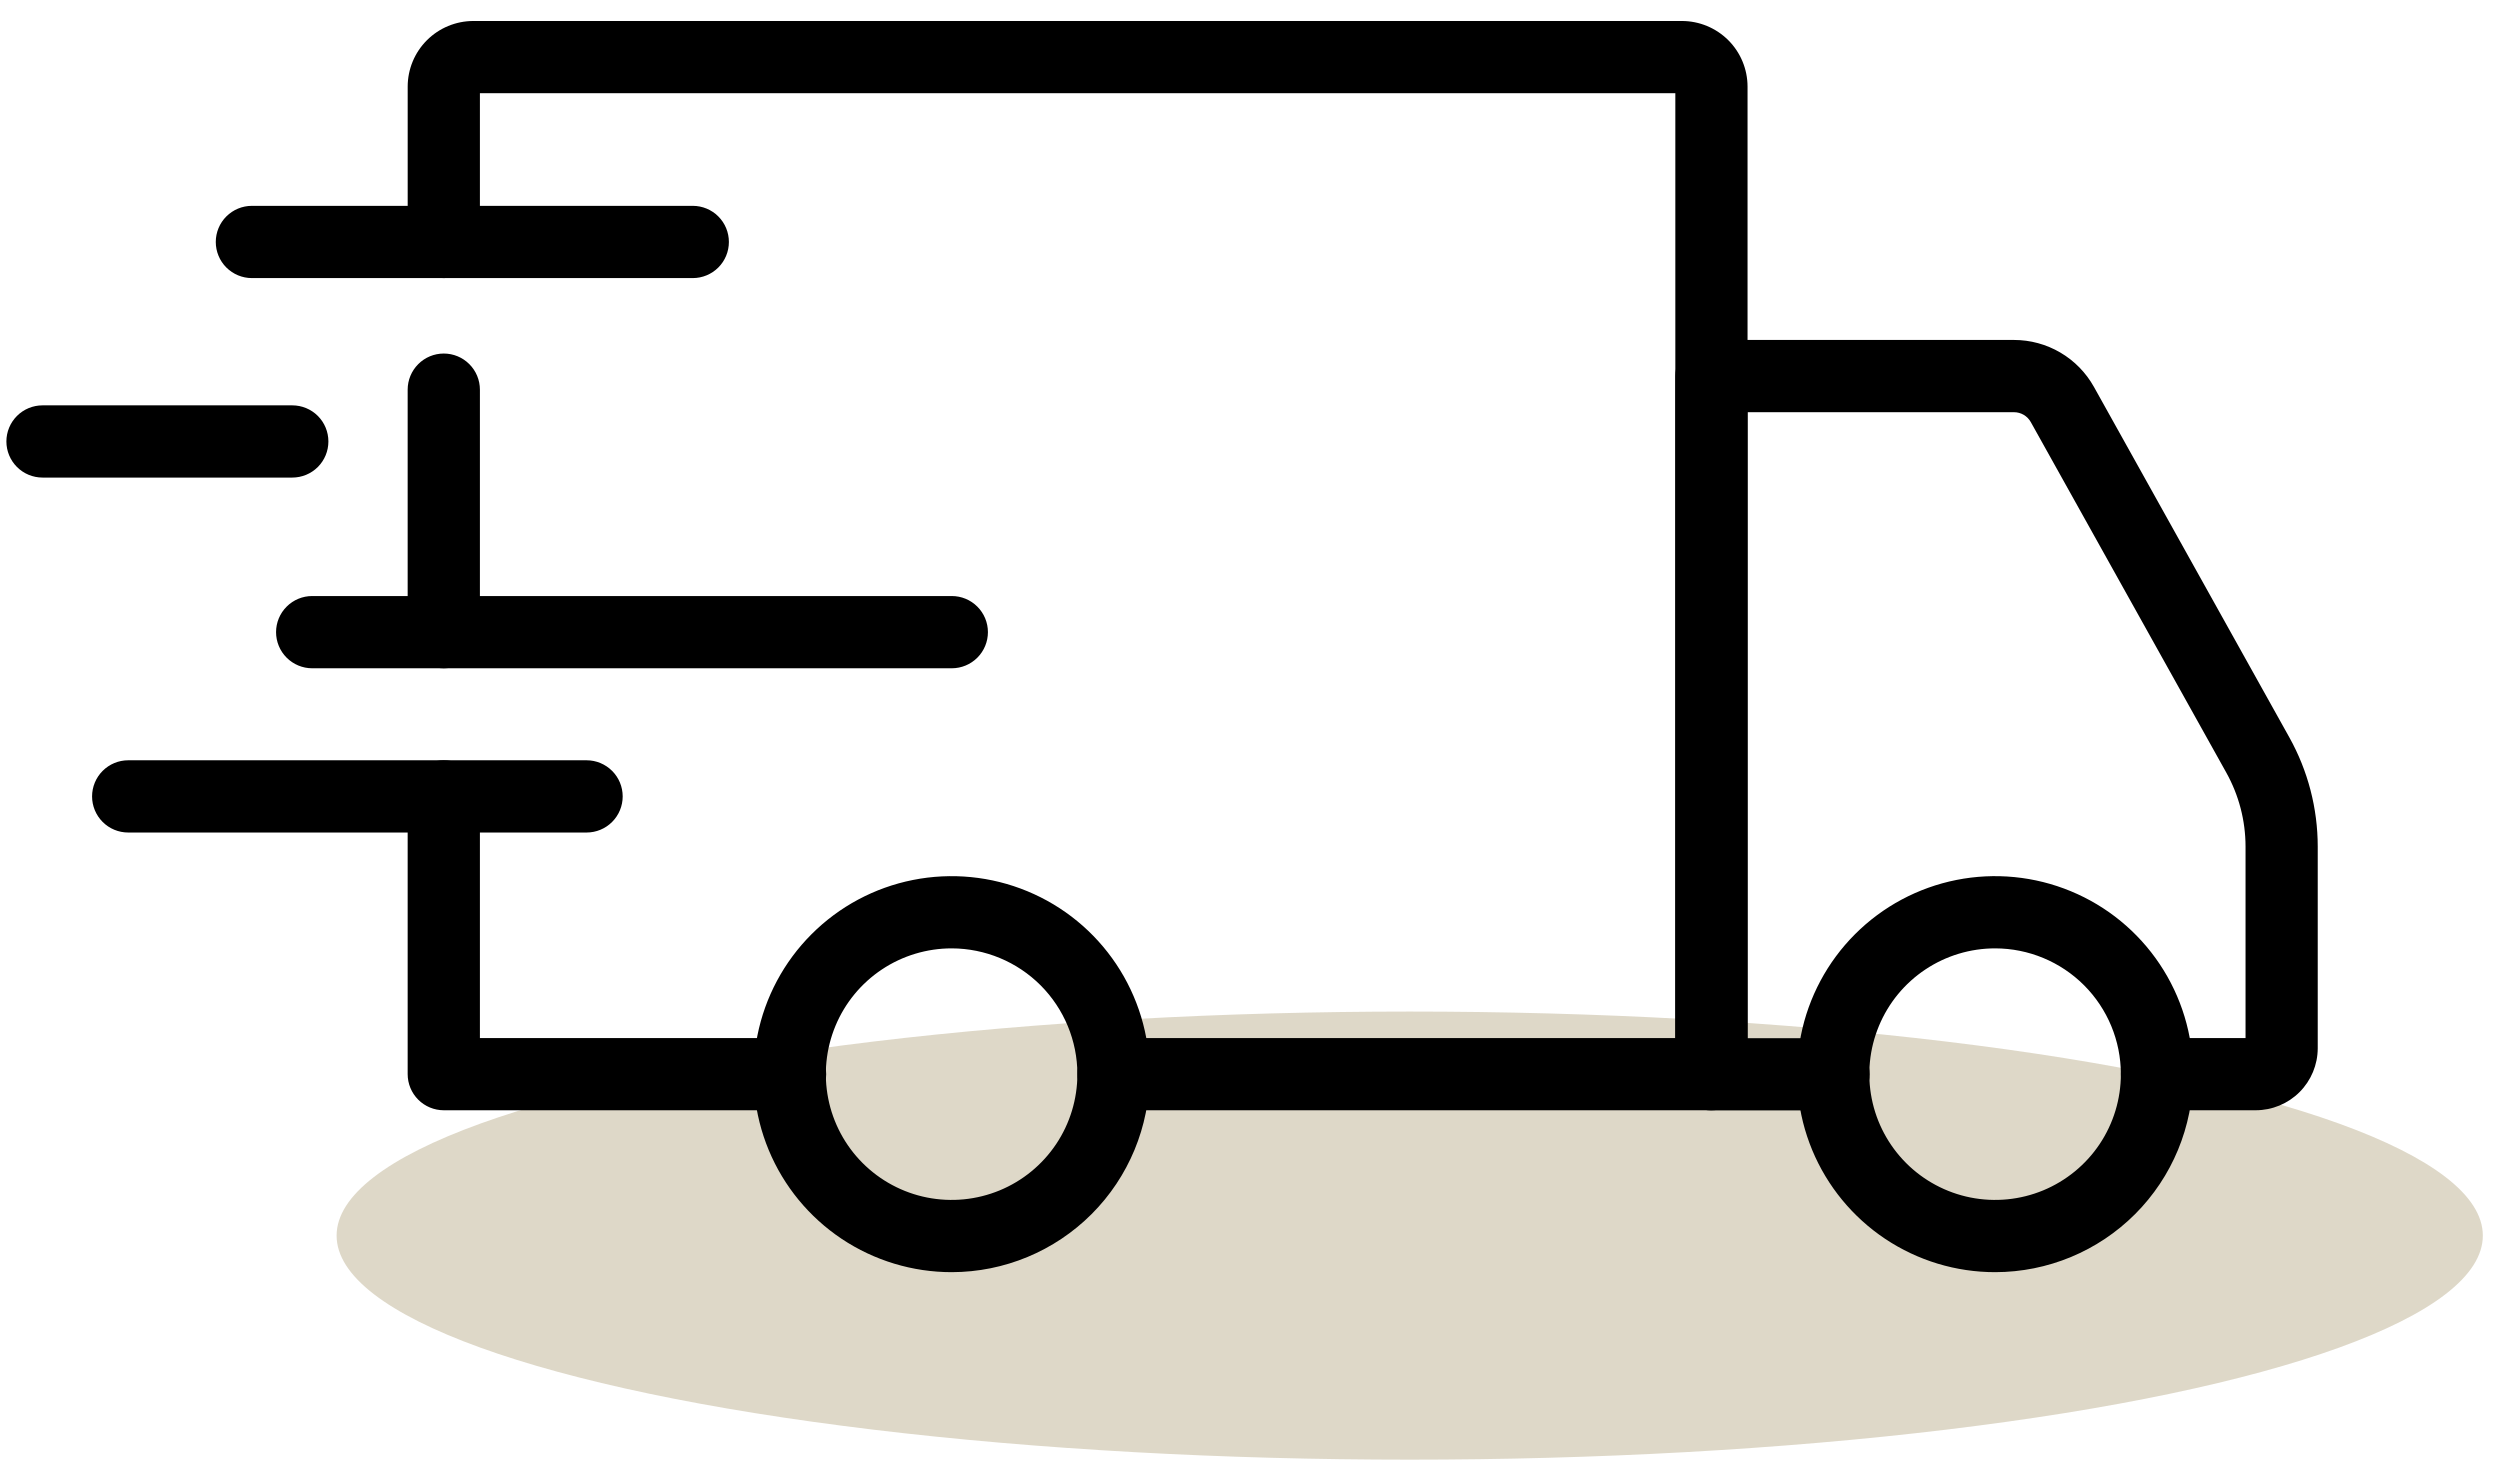 <svg xmlns="http://www.w3.org/2000/svg" fill="none" viewBox="0 0 106 62" height="62" width="106">
<ellipse fill="#DED8C8" ry="9.5" rx="45.5" cy="52.39" cx="59.772"></ellipse>
<path fill="black" d="M84.598 53.94C82.937 53.941 81.314 53.45 79.932 52.528C78.551 51.606 77.474 50.295 76.837 48.761C76.201 47.227 76.034 45.539 76.357 43.91C76.68 42.281 77.479 40.785 78.653 39.61C79.827 38.435 81.323 37.635 82.952 37.31C84.581 36.986 86.269 37.152 87.803 37.787C89.338 38.422 90.649 39.498 91.572 40.879C92.495 42.26 92.987 43.883 92.987 45.544C92.986 47.769 92.102 49.903 90.529 51.477C88.957 53.051 86.823 53.937 84.598 53.94ZM84.598 40.211C83.543 40.21 82.511 40.522 81.634 41.107C80.756 41.692 80.071 42.525 79.667 43.499C79.262 44.474 79.156 45.546 79.361 46.581C79.566 47.616 80.073 48.566 80.819 49.313C81.564 50.059 82.515 50.568 83.549 50.774C84.584 50.98 85.657 50.875 86.631 50.472C87.606 50.068 88.439 49.385 89.026 48.508C89.612 47.63 89.925 46.599 89.925 45.544C89.924 44.131 89.363 42.776 88.365 41.776C87.366 40.776 86.011 40.213 84.598 40.211ZM40.356 53.94C38.696 53.941 37.072 53.45 35.69 52.529C34.308 51.607 33.231 50.297 32.594 48.763C31.957 47.229 31.79 45.54 32.113 43.911C32.436 42.282 33.235 40.785 34.409 39.611C35.583 38.436 37.078 37.635 38.707 37.311C40.336 36.986 42.025 37.152 43.559 37.787C45.094 38.422 46.405 39.498 47.328 40.879C48.251 42.26 48.744 43.883 48.744 45.544C48.742 47.769 47.858 49.902 46.286 51.476C44.713 53.05 42.581 53.936 40.356 53.94ZM40.356 40.211C39.301 40.21 38.269 40.521 37.391 41.106C36.513 41.691 35.828 42.523 35.423 43.498C35.019 44.472 34.912 45.545 35.117 46.58C35.322 47.615 35.829 48.566 36.574 49.312C37.32 50.059 38.27 50.568 39.305 50.774C40.339 50.98 41.412 50.875 42.387 50.472C43.362 50.069 44.195 49.385 44.782 48.508C45.368 47.631 45.681 46.599 45.681 45.544C45.68 44.132 45.119 42.777 44.121 41.777C43.123 40.778 41.769 40.215 40.356 40.211Z"></path>
<path fill="black" d="M95.644 47.075H91.456C91.05 47.075 90.661 46.914 90.374 46.627C90.086 46.34 89.925 45.95 89.925 45.544C89.925 45.138 90.086 44.749 90.374 44.462C90.661 44.174 91.05 44.013 91.456 44.013H95.211V35.893C95.21 34.795 94.929 33.716 94.394 32.757L86.105 17.895C86.034 17.769 85.931 17.663 85.806 17.589C85.68 17.516 85.538 17.477 85.392 17.477H74.096V44.019H77.742C78.148 44.019 78.538 44.18 78.825 44.468C79.112 44.755 79.273 45.144 79.273 45.55C79.273 45.956 79.112 46.346 78.825 46.633C78.538 46.92 78.148 47.082 77.742 47.082H72.564C72.158 47.082 71.769 46.92 71.482 46.633C71.195 46.346 71.033 45.956 71.033 45.55V15.946C71.033 15.54 71.195 15.15 71.482 14.863C71.769 14.576 72.158 14.414 72.564 14.414H85.392C86.083 14.414 86.762 14.598 87.358 14.948C87.953 15.297 88.445 15.8 88.782 16.403L97.069 31.267C97.857 32.681 98.271 34.274 98.272 35.893V44.448C98.27 45.144 97.993 45.812 97.501 46.305C97.008 46.797 96.341 47.074 95.644 47.075ZM33.498 47.075H18.816C18.41 47.075 18.021 46.914 17.734 46.627C17.447 46.34 17.285 45.95 17.285 45.544V33.768C17.285 33.361 17.447 32.972 17.734 32.685C18.021 32.398 18.41 32.236 18.816 32.236C19.223 32.236 19.612 32.398 19.899 32.685C20.186 32.972 20.348 33.361 20.348 33.768V44.013H33.498C33.904 44.013 34.294 44.174 34.581 44.462C34.868 44.749 35.03 45.138 35.03 45.544C35.03 45.95 34.868 46.34 34.581 46.627C34.294 46.914 33.904 47.075 33.498 47.075ZM18.816 28.335C18.41 28.335 18.021 28.173 17.734 27.886C17.447 27.599 17.285 27.209 17.285 26.803V16.521C17.285 16.115 17.447 15.726 17.734 15.439C18.021 15.151 18.41 14.99 18.816 14.99C19.223 14.99 19.612 15.151 19.899 15.439C20.186 15.726 20.348 16.115 20.348 16.521V26.809C20.346 27.215 20.184 27.602 19.897 27.888C19.61 28.174 19.221 28.335 18.816 28.335Z"></path>
<path fill="black" d="M72.565 47.076H47.213C46.807 47.076 46.417 46.914 46.13 46.627C45.843 46.34 45.682 45.95 45.682 45.544C45.682 45.138 45.843 44.749 46.13 44.462C46.417 44.174 46.807 44.013 47.213 44.013H71.034V3.953H20.348V10.259C20.348 10.666 20.187 11.055 19.9 11.342C19.613 11.63 19.223 11.791 18.817 11.791C18.411 11.791 18.021 11.63 17.734 11.342C17.447 11.055 17.286 10.666 17.286 10.259V3.671C17.287 2.933 17.58 2.226 18.102 1.705C18.624 1.184 19.331 0.891 20.069 0.89H71.315C72.053 0.891 72.759 1.185 73.281 1.706C73.802 2.227 74.095 2.934 74.096 3.671V45.544C74.096 45.95 73.935 46.34 73.648 46.627C73.361 46.914 72.971 47.076 72.565 47.076ZM24.871 35.299H5.436C5.029 35.299 4.64 35.138 4.353 34.851C4.066 34.563 3.904 34.174 3.904 33.768C3.904 33.362 4.066 32.972 4.353 32.685C4.64 32.398 5.029 32.236 5.436 32.236H24.871C25.277 32.236 25.666 32.398 25.953 32.685C26.241 32.972 26.402 33.362 26.402 33.768C26.402 34.174 26.241 34.563 25.953 34.851C25.666 35.138 25.277 35.299 24.871 35.299Z"></path>
<path fill="black" d="M40.356 28.335H13.236C12.83 28.335 12.441 28.173 12.154 27.886C11.866 27.599 11.705 27.209 11.705 26.803C11.705 26.397 11.866 26.008 12.154 25.721C12.441 25.433 12.83 25.272 13.236 25.272H40.356C40.763 25.272 41.152 25.433 41.439 25.721C41.726 26.008 41.888 26.397 41.888 26.803C41.888 27.209 41.726 27.599 41.439 27.886C41.152 28.173 40.763 28.335 40.356 28.335ZM12.393 20.249H1.803C1.397 20.249 1.007 20.088 0.72 19.801C0.433 19.514 0.271 19.124 0.271 18.718C0.271 18.312 0.433 17.922 0.72 17.635C1.007 17.348 1.397 17.187 1.803 17.187H12.393C12.799 17.187 13.189 17.348 13.476 17.635C13.763 17.922 13.924 18.312 13.924 18.718C13.924 19.124 13.763 19.514 13.476 19.801C13.189 20.088 12.799 20.249 12.393 20.249ZM29.374 11.791H10.68C10.274 11.791 9.885 11.629 9.597 11.342C9.31 11.055 9.149 10.665 9.149 10.259C9.149 9.853 9.31 9.464 9.597 9.177C9.885 8.889 10.274 8.728 10.68 8.728H29.374C29.78 8.728 30.17 8.889 30.457 9.177C30.744 9.464 30.905 9.853 30.905 10.259C30.905 10.665 30.744 11.055 30.457 11.342C30.17 11.629 29.78 11.791 29.374 11.791Z"></path>
</svg>

